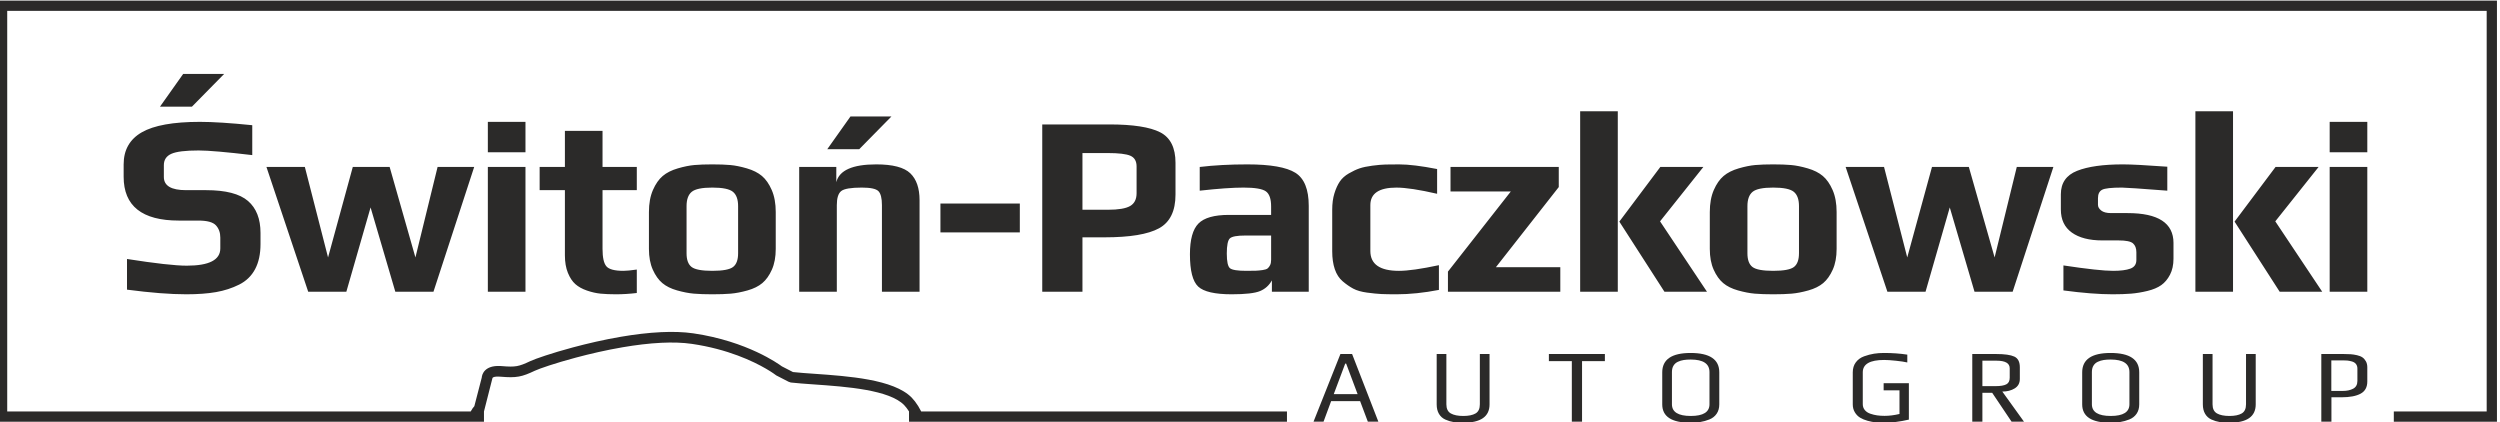 <?xml version="1.0" encoding="UTF-8"?>
<!-- Creator: CorelDRAW 2019 (64-Bit) -->
<svg xmlns="http://www.w3.org/2000/svg" xmlns:xlink="http://www.w3.org/1999/xlink" xmlns:xodm="http://www.corel.com/coreldraw/odm/2003" xml:space="preserve" width="50mm" height="8.443mm" version="1.1" style="shape-rendering:geometricPrecision; text-rendering:geometricPrecision; image-rendering:optimizeQuality; fill-rule:evenodd; clip-rule:evenodd" viewBox="0 0 5000 844.3">
 <defs>
  <style type="text/css">
   <![CDATA[
    .fil0 {fill:#2B2A29;fill-rule:nonzero}
   ]]>
  </style>
 </defs>
 <g id="Warstwa_x0020_1">
  <g id="_2426449049584">
   <path class="fil0" d="M941.42 822.89c2.62,-4.97 5.31,-8.38 7.25,-10.49l14.84 -57.31 0 -0.08c0.23,-2.8 1.44,-9.18 7.04,-14.57 5.23,-5.02 14.31,-9.21 30.04,-8.42l0.1 0 2.77 0.19 0.08 0c7.1,0.59 12.82,0.94 17.56,0.95 4.7,0 8.76,-0.3 12.63,-0.98 3.81,-0.67 7.57,-1.77 11.76,-3.35l0.02 0c4.26,-1.59 9.14,-3.78 15.04,-6.56 9.59,-4.52 42.31,-15.94 85.14,-27.44 28.71,-7.69 62.09,-15.49 96.29,-21.33 26.76,-4.56 54.11,-7.96 80.2,-9.19 22.95,-1.08 44.91,-0.5 64.65,2.39 54.07,7.92 96.91,23.39 126.93,37.39 28.96,13.51 46.13,25.77 49.96,28.6l22.19 11.41c5.83,0.64 12.43,1.22 19.57,1.79 7.88,0.61 15.72,1.17 23.79,1.73 33.54,2.35 72.87,5.1 108.3,11.73 36,6.73 67.98,17.52 85.96,36.02 4.16,4.27 8.72,10.15 12.94,16.94 2.05,3.3 4.05,6.85 5.9,10.58l731.56 0 0 20.54 -755.91 0 0 -20.54 -0.01 0c-3.28,-5.19 -6.69,-9.57 -9.73,-12.7 -14.78,-15.2 -43.5,-24.39 -76.46,-30.34 -33.49,-6.05 -71.53,-8.72 -103.97,-10.99l-0.02 0 -0.58 -0.04c-17.15,-1.21 -32.8,-2.31 -45.64,-3.77l-4.57 -1.58 -23.81 -12.26 -0.11 -0.06 -0.43 -0.23 -0.18 -0.11 -0.26 -0.17 -0.42 -0.29 -0.34 -0.26c-0.11,-0.09 -26.43,-20.57 -75.98,-39.03 -24.89,-9.28 -55.63,-18.01 -91.76,-23.3 -18.5,-2.71 -39.23,-3.23 -60.96,-2.18 -24.95,1.19 -51.32,4.48 -77.23,8.9 -33.35,5.69 -65.94,13.28 -93.97,20.78 -41.63,11.14 -72.97,22.01 -81.98,26.24l0 0c-6.43,3.04 -11.89,5.47 -17.06,7.38 -5.27,1.96 -10.1,3.35 -15.11,4.24l0 -0.02c-5.03,0.9 -10.14,1.31 -15.96,1.32 -5.82,0.02 -12.16,-0.34 -19.69,-0.98 -15.77,-1.33 -16.97,2.38 -17.04,3.21l0 0 -0.01 0.13 -16.23 63.83 -0.59 2.28 0 20.54 -974.05 0 0 -8.99 0 -11.55 0 -801.17 0 -13.28 0 -7.26 5000.01 0 0 7.26 0 13.28 0 801.17 0 11.55 0 8.99 -206.29 0 0 -20.54 185.75 0 0 -801.17 -4958.93 0 0 801.17 927.01 0z"></path>
   <path class="fil0" d="M521.02 465.9l0 22.16c0,19.93 -3.61,36.69 -10.83,50.26 -7.21,13.57 -17.87,23.88 -31.96,30.93 -14.09,7.04 -29.46,12.03 -46.13,14.95 -16.67,2.92 -36.52,4.38 -59.54,4.38 -31.96,0 -71.48,-3.09 -118.56,-9.27l0 -61.35c57.04,8.94 96.91,13.4 119.59,13.4 44.68,0 67.02,-11.51 67.02,-34.54l0 -21.65c0,-9.97 -2.93,-18.13 -8.77,-24.48 -5.84,-6.36 -17.53,-9.54 -35.06,-9.54l-39.17 0c-73.54,0 -110.32,-29.21 -110.32,-87.64l0 -24.74c0,-28.86 12.12,-50.26 36.34,-64.18 24.23,-13.92 62.98,-20.87 116.25,-20.87 25.77,0 60.66,2.23 104.64,6.69l0 59.81c-52.23,-6.19 -87.97,-9.29 -107.22,-9.29 -26.46,0 -44.68,2.24 -54.64,6.71 -9.96,4.47 -14.95,12.02 -14.95,22.68l0 23.71c0,17.53 14.78,26.29 44.33,26.29l40.21 0c39.18,0 67.1,7.22 83.77,21.65 16.66,14.43 25,35.75 25,63.93zm-72.68 -318.07l-64.44 65.47 -63.92 0 46.39 -65.47 81.97 0zm500.02 186.1l-81.44 249.5 -76.3 0 -49.48 -168.57 -48.46 168.57 -76.3 0 -83.51 -249.5 76.81 0 46.4 180.94 49.48 -180.94 73.72 0 51.55 180.94 44.33 -180.94 73.2 0zm102.58 -29.39l-75.26 0 0 -60.82 75.26 0 0 60.82zm0 278.89l-75.26 0 0 -249.5 75.26 0 0 249.5zm222.68 2.57c-14.43,1.72 -28.35,2.58 -41.75,2.58 -11.68,0 -21.91,-0.43 -30.67,-1.28 -8.77,-0.87 -17.87,-2.93 -27.32,-6.19 -9.45,-3.27 -17.18,-7.56 -23.2,-12.89 -6.01,-5.32 -11,-12.89 -14.95,-22.68 -3.95,-9.8 -5.92,-21.39 -5.92,-34.8l0 -130.42 -50.52 0 0 -46.39 50.52 0 0 -72.17 75.26 0 0 72.17 68.55 0 0 46.39 -68.55 0 0 117.54c0,17.18 2.57,28.78 7.73,34.79 5.15,6.02 16.5,9.02 34.02,9.02 5.84,0 14.78,-0.85 26.8,-2.57l0 46.9zm277.85 -161.86l0 73.72c0,16.15 -2.58,29.98 -7.73,41.49 -5.15,11.52 -11.51,20.45 -19.07,26.81 -7.56,6.35 -17.44,11.26 -29.64,14.69 -12.2,3.43 -23.37,5.58 -33.51,6.45 -10.14,0.85 -22.42,1.28 -36.86,1.28 -14.43,0 -26.71,-0.43 -36.85,-1.28 -10.14,-0.87 -21.31,-3.02 -33.51,-6.45 -12.2,-3.43 -22.08,-8.34 -29.64,-14.69 -7.56,-6.36 -13.92,-15.29 -19.08,-26.81 -5.15,-11.51 -7.73,-25.34 -7.73,-41.49l0 -73.72c0,-17.18 2.67,-31.88 7.99,-44.08 5.33,-12.2 11.86,-21.56 19.59,-28.09 7.73,-6.53 17.79,-11.6 30.16,-15.21 12.37,-3.61 23.45,-5.84 33.24,-6.7 9.8,-0.86 21.74,-1.29 35.83,-1.29 14.09,0 26.04,0.43 35.83,1.29 9.79,0.86 20.88,3.09 33.25,6.7 12.37,3.61 22.42,8.68 30.16,15.21 7.73,6.53 14.26,15.89 19.58,28.09 5.33,12.2 7.99,26.9 7.99,44.08zm-75.26 82.48l0 -94.34c0,-13.4 -3.43,-22.94 -10.31,-28.61 -6.87,-5.67 -20.62,-8.5 -41.24,-8.5 -20.61,0 -34.36,2.83 -41.23,8.5 -6.88,5.67 -10.32,15.21 -10.32,28.61l0 94.34c0,13.06 3.35,22.17 10.05,27.32 6.71,5.16 20.54,7.73 41.5,7.73 20.96,0 34.8,-2.57 41.5,-7.73 6.7,-5.15 10.05,-14.26 10.05,-27.32zm362.91 76.81l-75.26 0 0 -173.21c0,-13.75 -2.32,-23.02 -6.96,-27.84 -4.65,-4.81 -15.72,-7.21 -33.25,-7.21 -21.65,0 -35.4,2.32 -41.24,6.95 -5.84,4.65 -8.77,14.01 -8.77,28.1l0 173.21 -75.26 0 0 -249.5 74.23 0 0 30.41c5.85,-23.71 32.48,-35.57 79.9,-35.57 33,0 55.68,5.93 68.05,17.79 12.37,11.86 18.56,29.81 18.56,53.86l0 183.01zm-56.2 -350.54l-64.43 65.47 -63.92 0 46.4 -65.47 81.95 0zm256.73 231.97l-158.78 0 0 -57.73 158.78 0 0 57.73zm311.35 -139.18l0 63.41c0,32.99 -10.99,55.5 -32.99,67.52 -21.99,12.03 -58.25,18.05 -108.77,18.05l-44.33 0 0 108.77 -80.41 0 0 -334.56 134.02 0c47.42,0 81.36,5.24 101.81,15.72 20.45,10.48 30.67,30.85 30.67,61.09zm-77.83 60.83l0 -53.61c0,-10.65 -4.13,-17.79 -12.38,-21.4 -8.25,-3.6 -23.54,-5.41 -45.88,-5.41l-50 0 0 113.41 51.03 0c20.97,0 35.74,-2.49 44.33,-7.48 8.6,-4.97 12.9,-13.48 12.9,-25.51zm344.33 196.92l-73.71 0 0 -22.68c-5.5,9.96 -13.4,17.09 -23.71,21.39 -10.31,4.29 -29.21,6.44 -56.71,6.44 -33.67,0 -56.01,-5.15 -67.01,-15.46 -10.99,-10.31 -16.49,-31.79 -16.49,-64.44 0,-29.56 5.67,-50.09 17.01,-61.6 11.34,-11.51 31.61,-17.27 60.83,-17.27l84.53 0 0 -17.01c0,-15.12 -3.52,-25.18 -10.56,-30.16 -7.04,-4.98 -21.91,-7.47 -44.59,-7.47 -21.31,0 -50.52,2.06 -87.63,6.18l0 -47.42c28.52,-3.44 60.31,-5.16 95.36,-5.16 46.05,0 78.01,5.59 95.88,16.75 17.87,11.18 26.8,33.26 26.8,66.25l0 171.66zm-75.26 -63.93l0 -48.45 -51.54 0c-16.5,0 -26.8,1.89 -30.93,5.67 -4.12,3.78 -6.19,13.92 -6.19,30.41 0,16.16 2.15,25.95 6.45,29.39 4.29,3.43 15.2,5.15 32.73,5.15 8.59,0 14.95,-0.08 19.07,-0.26 4.12,-0.17 8.59,-0.59 13.41,-1.29 4.8,-0.68 8.16,-1.8 10.05,-3.34 1.89,-1.55 3.52,-3.7 4.89,-6.45 1.38,-2.75 2.06,-6.36 2.06,-10.83zm335.59 60.32c-30.24,5.84 -58.43,8.76 -84.55,8.76 -12.71,0 -22.85,-0.17 -30.41,-0.51 -7.56,-0.35 -17.09,-1.29 -28.61,-2.83 -11.51,-1.55 -20.79,-4.22 -27.84,-8 -7.04,-3.78 -14.09,-8.68 -21.13,-14.69 -7.05,-6.01 -12.28,-14.09 -15.72,-24.23 -3.44,-10.14 -5.15,-22.08 -5.15,-35.82l0 -83c0,-12.37 1.45,-23.29 4.38,-32.73 2.91,-9.45 6.52,-17.36 10.82,-23.72 4.29,-6.35 10.31,-11.77 18.04,-16.23 7.74,-4.47 14.86,-7.82 21.4,-10.06 6.53,-2.23 15.03,-4.03 25.51,-5.41 10.48,-1.37 19.25,-2.15 26.29,-2.32 7.05,-0.17 16.24,-0.26 27.58,-0.26 18.9,0 44.16,3.1 75.78,9.28l0 49.49c-35.75,-8.25 -62.89,-12.37 -81.45,-12.37 -34.71,0 -52.07,11.69 -52.07,35.05l0 91.76c0,26.46 19.08,39.69 57.22,39.69 17.87,0 44.51,-3.78 79.91,-11.34l0 49.49zm242.79 3.61l-224.75 0 0 -40.21 125.78 -160.32 -120.63 0 0 -48.97 216.51 0 0 40.2 -125.78 160.33 128.87 0 0 48.97zm293.31 0l-85.06 0 -90.2 -140.22 81.96 -109.28 86.08 0 -86.6 108.76 93.82 140.74zm-178.36 0l-75.26 0 0 -360.85 75.26 0 0 360.85zm437.65 -159.29l0 73.72c0,16.15 -2.58,29.98 -7.74,41.49 -5.15,11.52 -11.51,20.45 -19.06,26.81 -7.57,6.35 -17.45,11.26 -29.65,14.69 -12.2,3.43 -23.36,5.58 -33.5,6.45 -10.14,0.85 -22.43,1.28 -36.86,1.28 -14.44,0 -26.72,-0.43 -36.86,-1.28 -10.14,-0.87 -21.3,-3.02 -33.5,-6.45 -12.2,-3.43 -22.09,-8.34 -29.65,-14.69 -7.56,-6.36 -13.92,-15.29 -19.07,-26.81 -5.16,-11.51 -7.73,-25.34 -7.73,-41.49l0 -73.72c0,-17.18 2.66,-31.88 7.99,-44.08 5.33,-12.2 11.86,-21.56 19.59,-28.09 7.73,-6.53 17.78,-11.6 30.15,-15.21 12.37,-3.61 23.46,-5.84 33.25,-6.7 9.8,-0.86 21.74,-1.29 35.83,-1.29 14.09,0 26.03,0.43 35.82,1.29 9.8,0.86 20.88,3.09 33.25,6.7 12.38,3.61 22.43,8.68 30.16,15.21 7.73,6.53 14.26,15.89 19.59,28.09 5.33,12.2 7.99,26.9 7.99,44.08zm-75.26 82.48l0 -94.34c0,-13.4 -3.44,-22.94 -10.31,-28.61 -6.88,-5.67 -20.62,-8.5 -41.24,-8.5 -20.62,0 -34.37,2.83 -41.24,8.5 -6.87,5.67 -10.31,15.21 -10.31,28.61l0 94.34c0,13.06 3.35,22.17 10.05,27.32 6.7,5.16 20.53,7.73 41.5,7.73 20.96,0 34.8,-2.57 41.5,-7.73 6.69,-5.15 10.05,-14.26 10.05,-27.32zm508.78 -172.69l-81.44 249.5 -76.29 0 -49.49 -168.57 -48.46 168.57 -76.29 0 -83.51 -249.5 76.81 0 46.39 180.94 49.49 -180.94 73.71 0 51.55 180.94 44.33 -180.94 73.2 0zm240.22 152.07l0 31.44c0,12.37 -2.32,23.03 -6.96,31.97 -4.64,8.93 -10.48,15.89 -17.53,20.87 -7.04,4.99 -16.23,8.86 -27.58,11.6 -11.33,2.75 -22.25,4.55 -32.73,5.42 -10.48,0.85 -22.77,1.28 -36.86,1.28 -27.14,0 -59.96,-2.58 -98.45,-7.73l0 -50c47.76,7.21 80.93,10.82 99.49,10.82 14.77,0 26.2,-1.46 34.27,-4.38 8.08,-2.92 12.12,-8.67 12.12,-17.27l0 -15.46c0,-7.91 -2.24,-13.84 -6.7,-17.79 -4.47,-3.95 -14.09,-5.93 -28.87,-5.93l-32.48 0c-26.11,0 -46.48,-5.24 -61.08,-15.72 -14.6,-10.48 -21.91,-25.86 -21.91,-46.13l0 -30.42c0,-22.68 10.82,-38.32 32.48,-46.91 21.65,-8.59 52.23,-12.89 91.75,-12.89 16.5,0 46.05,1.55 88.67,4.64l0 47.94c-53.61,-4.12 -83.85,-6.18 -90.73,-6.18 -20.96,0 -34.2,1.46 -39.69,4.38 -5.5,2.92 -8.25,8.5 -8.25,16.75l0 13.41c0,4.12 2.15,7.9 6.45,11.34 4.29,3.43 10.9,5.15 19.84,5.15l32.99 0c61.17,0 91.76,19.93 91.76,59.8zm297.44 97.43l-85.06 0 -90.21 -140.22 81.96 -109.28 86.09 0 -86.61 108.76 93.83 140.74zm-178.36 0l-75.26 0 0 -360.85 75.26 0 0 360.85zm268.57 -278.89l-75.27 0 0 -60.82 75.27 0 0 60.82zm0 278.89l-75.27 0 0 -249.5 75.27 0 0 249.5z"></path>
   <path class="fil0" d="M2756.74 843.39l-21.06 0 -15.44 -41.08 -57.98 0 -15.22 41.08 -20.03 0 53.82 -135.36 23.36 0 52.55 135.36zm-41.5 -55.06l-22.95 -61.11 -1.87 0 -22.94 61.11 47.76 0zm263.84 -80.3l0 100.74c0,24.47 -17.66,36.71 -52.98,36.71 -7.09,0 -13.41,-0.45 -18.98,-1.36 -5.56,-0.9 -11.05,-2.57 -16.48,-5.01 -5.42,-2.43 -9.66,-6.21 -12.72,-11.36 -3.06,-5.14 -4.58,-11.47 -4.58,-18.98l0 -100.74 19.39 0 0 100.53c0,8.9 2.99,15.02 8.97,18.35 5.98,3.34 14.25,5.01 24.82,5.01 10.57,0 18.74,-1.67 24.51,-5.01 5.77,-3.33 8.65,-9.45 8.65,-18.35l0 -100.53 19.4 0zm230.68 14.18l-45.67 0 0 121.18 -20.44 0 0 -121.18 -45.89 0 0 -14.18 112 0 0 14.18zm228.8 22.32l0 64.24c0,7.37 -1.78,13.62 -5.32,18.77 -3.54,5.14 -8.38,8.94 -14.5,11.37 -6.11,2.43 -12.16,4.13 -18.14,5.1 -5.98,0.98 -12.45,1.47 -19.39,1.47 -37.82,0 -56.73,-12.24 -56.73,-36.71l0 -64.03c0,-25.86 18.91,-38.8 56.73,-38.8 38.23,0 57.35,12.87 57.35,38.59zm-19.6 64.03l0 -64.45c0,-16.68 -12.52,-25.03 -37.55,-25.03 -5.28,0 -9.94,0.32 -13.97,0.95 -4.03,0.62 -7.92,1.8 -11.68,3.54 -3.75,1.74 -6.68,4.31 -8.76,7.72 -2.09,3.4 -3.13,7.68 -3.13,12.82l0 64.45c0,15.57 12.59,23.36 37.75,23.36 24.89,0 37.34,-7.79 37.34,-23.36z"></path>
   <path class="fil0" d="M3817.74 839.22c-18.08,4.17 -34.69,6.26 -49.85,6.26 -5.7,0 -11.09,-0.25 -16.16,-0.73 -5.08,-0.49 -10.53,-1.53 -16.37,-3.13 -5.84,-1.6 -10.88,-3.69 -15.13,-6.26 -4.24,-2.57 -7.75,-6.15 -10.53,-10.74 -2.78,-4.59 -4.17,-9.87 -4.17,-15.85l0 -64.03c0,-7.93 2.05,-14.64 6.15,-20.13 4.11,-5.49 9.63,-9.49 16.58,-11.99 6.96,-2.5 13.56,-4.24 19.82,-5.22 6.25,-0.97 12.86,-1.46 19.81,-1.46 16.69,0 32.26,1.12 46.72,3.34l0 15.64c-5.28,-1.24 -12.86,-2.39 -22.73,-3.44 -9.87,-1.04 -17.73,-1.56 -23.57,-1.56 -28.5,0 -42.76,8.21 -42.76,24.61l0 63.82c0,4.59 1.36,8.52 4.07,11.78 2.71,3.28 6.4,5.71 11.06,7.31 4.65,1.59 9.24,2.71 13.76,3.33 4.52,0.63 9.42,0.94 14.7,0.94 9.32,0 19.26,-1.25 29.83,-3.75l0 -47.35 -31.7 0 0 -14.18 50.47 0 0 72.79zm230.26 4.17l-24.82 0 -38.79 -57.78 -19.61 0 0 57.78 -20.23 0 0 -135.36 47.55 0c16.97,0 29.13,1.71 36.5,5.11 7.37,3.41 11.06,10.54 11.06,21.38l0 23.36c0,8.34 -3.41,14.63 -10.22,18.88 -6.82,4.23 -15.09,6.36 -24.82,6.36l43.38 60.27zm-28.57 -88.02l0 -18.77c0,-10.14 -8.77,-15.22 -26.29,-15.22l-28.36 0 0 50.89 26.49 0c9.59,0 16.68,-1.18 21.27,-3.55 4.59,-2.36 6.89,-6.81 6.89,-13.35zm259.03 -10.84l0 64.24c0,7.37 -1.77,13.62 -5.31,18.77 -3.55,5.14 -8.38,8.94 -14.5,11.37 -6.11,2.43 -12.17,4.13 -18.14,5.1 -5.98,0.98 -12.45,1.47 -19.4,1.47 -37.82,0 -56.73,-12.24 -56.73,-36.71l0 -64.03c0,-25.86 18.91,-38.8 56.73,-38.8 38.24,0 57.35,12.87 57.35,38.59zm-19.6 64.03l0 -64.45c0,-16.68 -12.51,-25.03 -37.54,-25.03 -5.28,0 -9.94,0.32 -13.98,0.95 -4.03,0.62 -7.92,1.8 -11.68,3.54 -3.75,1.74 -6.67,4.31 -8.75,7.72 -2.09,3.4 -3.13,7.68 -3.13,12.82l0 64.45c0,15.57 12.58,23.36 37.75,23.36 24.89,0 37.33,-7.79 37.33,-23.36zm252.57 -100.53l0 100.74c0,24.47 -17.65,36.71 -52.97,36.71 -7.09,0 -13.41,-0.45 -18.98,-1.36 -5.56,-0.9 -11.05,-2.57 -16.48,-5.01 -5.42,-2.43 -9.66,-6.21 -12.72,-11.36 -3.06,-5.14 -4.59,-11.47 -4.59,-18.98l0 -100.74 19.4 0 0 100.53c0,8.9 2.99,15.02 8.97,18.35 5.97,3.34 14.25,5.01 24.82,5.01 10.57,0 18.73,-1.67 24.51,-5.01 5.77,-3.33 8.65,-9.45 8.65,-18.35l0 -100.53 19.39 0zm223.18 26.7l0 28.15c0,11.55 -4.49,19.72 -13.45,24.51 -8.97,4.8 -21.67,7.19 -38.07,7.19l-20.23 0 0 48.81 -20.23 0 0 -135.36 44.21 0c5.57,0 10.36,0.14 14.39,0.42 4.04,0.27 8.31,0.94 12.83,1.98 4.52,1.05 8.14,2.5 10.85,4.38 2.71,1.88 5,4.48 6.88,7.82 1.88,3.34 2.82,7.37 2.82,12.1zm-19.81 27.11l0 -24.61c0,-3.76 -0.98,-6.84 -2.93,-9.28 -1.94,-2.43 -4.72,-4.14 -8.34,-5.11 -3.62,-0.97 -6.64,-1.57 -9.07,-1.77 -2.44,-0.22 -5.46,-0.32 -9.08,-0.32l-22.73 0 0 61.11 23.15 0c8.07,0 14.91,-1.49 20.55,-4.48 5.62,-2.99 8.45,-8.17 8.45,-15.54z"></path>
  </g>
 </g>
</svg>
